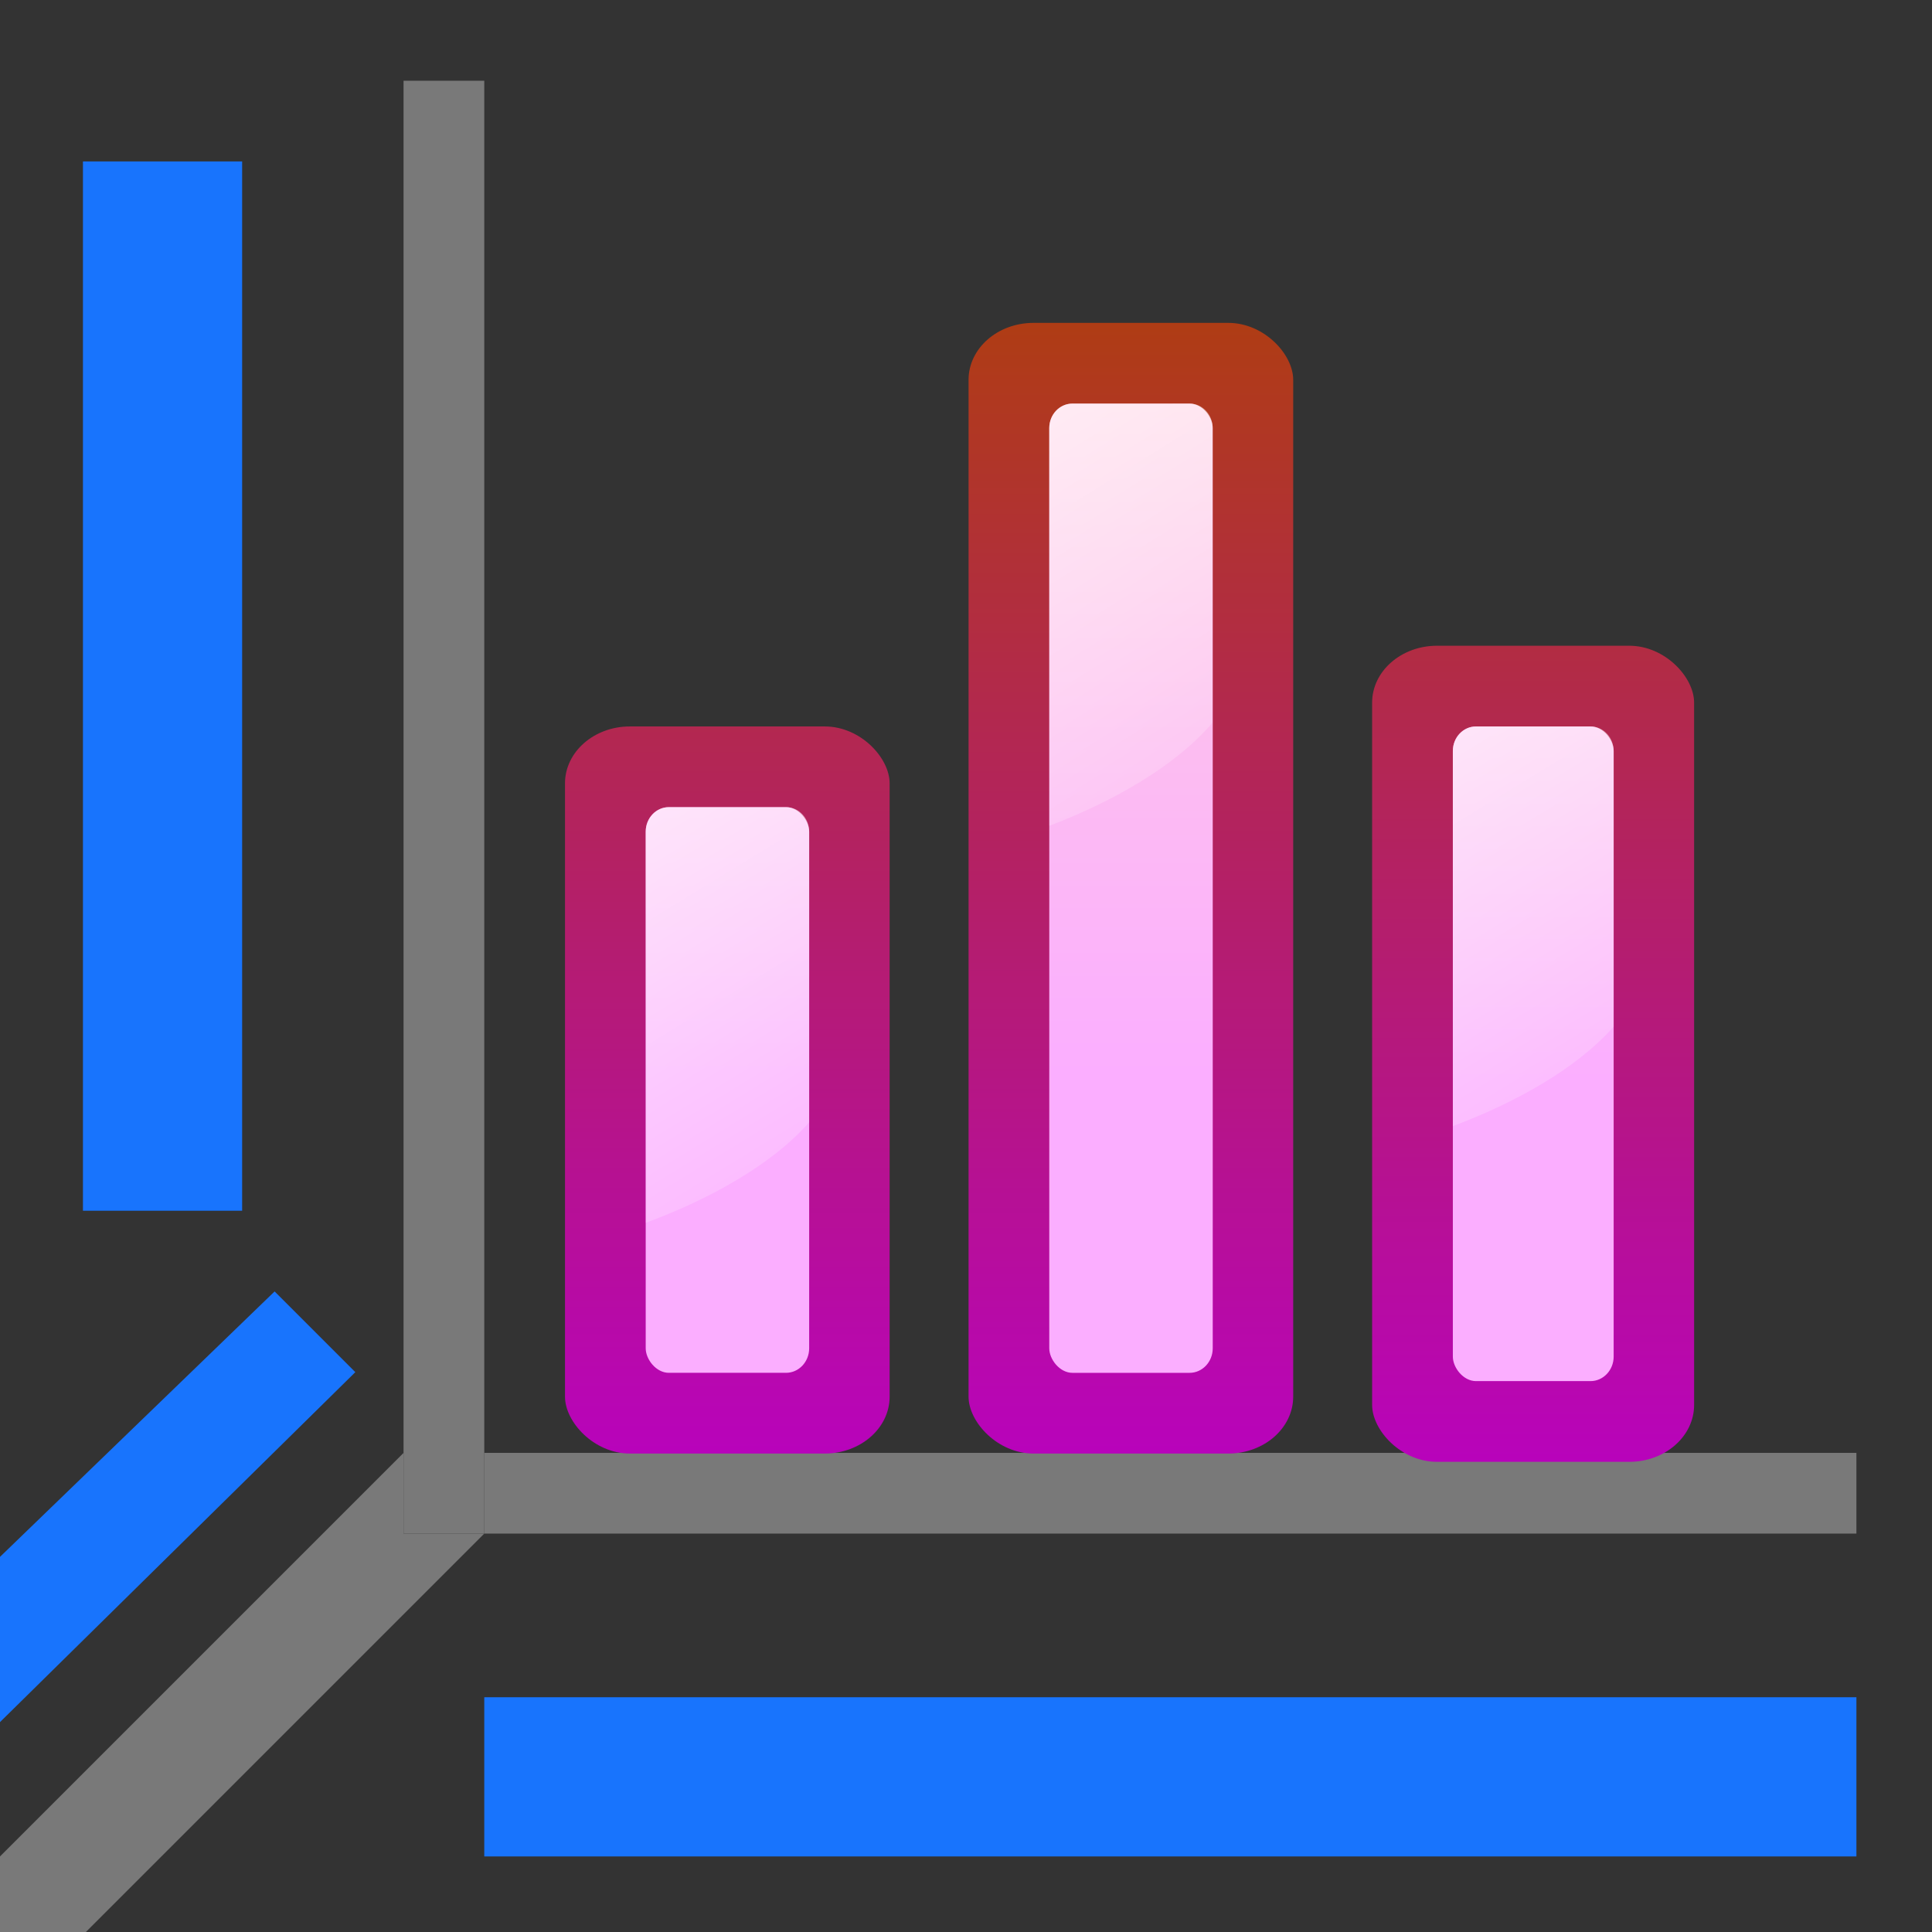<svg height="24" width="24" xmlns="http://www.w3.org/2000/svg" xmlns:xlink="http://www.w3.org/1999/xlink"><rect width="100%" height="100%" fill="#333333" stroke="none"/><linearGradient id="a"><stop offset="0" stop-color="#fbaeff"/><stop offset="1" stop-color="#ffd7d7"/></linearGradient><linearGradient id="b"><stop offset="0" stop-color="#fff"/><stop offset="1" stop-color="#fff" stop-opacity="0"/></linearGradient><linearGradient id="c"><stop offset="0" stop-color="#b900c4"/><stop offset="1" stop-color="#ae4300"/></linearGradient><linearGradient id="d" gradientTransform="matrix(1.137 0 0 .997 30.893 -15.61)" gradientUnits="userSpaceOnUse" x1="35.804" x2="35.804" xlink:href="#c" y1="116.09" y2="28"/><linearGradient id="e" gradientTransform="matrix(.865 0 0 .917 40.904 -9.511)" gradientUnits="userSpaceOnUse" x1="48" x2="47.999" xlink:href="#a" y1="88" y2="21.336"/><linearGradient id="f" gradientTransform="matrix(.865 0 0 .937 44.366 -17.258)" gradientUnits="userSpaceOnUse" x1="9.269" x2="40" xlink:href="#b" y1="30.772" y2="84"/><linearGradient id="g" gradientTransform="matrix(1.137 0 0 .997 4.227 -15.61)" gradientUnits="userSpaceOnUse" x1="35.804" x2="35.804" xlink:href="#c" y1="116.09" y2="28"/><linearGradient id="h" gradientTransform="matrix(.865 0 0 .917 14.238 -9.511)" gradientUnits="userSpaceOnUse" x1="48" x2="47.999" xlink:href="#a" y1="88" y2="21.336"/><linearGradient id="i" gradientTransform="matrix(.865 0 0 .917 17.757 10.524)" gradientUnits="userSpaceOnUse" x1="9.269" x2="40" xlink:href="#b" y1="30.772" y2="84"/><linearGradient id="j" gradientTransform="matrix(1.137 0 0 .997 57.384 -15.063)" gradientUnits="userSpaceOnUse" x1="35.804" x2="35.804" xlink:href="#c" y1="116.09" y2="28"/><linearGradient id="k" gradientTransform="matrix(.865 0 0 .917 67.395 -8.964)" gradientUnits="userSpaceOnUse" x1="48" x2="47.999" xlink:href="#a" y1="88" y2="21.336"/><linearGradient id="l" gradientTransform="matrix(.865 0 0 .917 70.914 4.199)" gradientUnits="userSpaceOnUse" x1="9.269" x2="40" xlink:href="#b" y1="30.772" y2="84"/><g transform="scale(.188)"><path d="m31.999 5.335v10.667 85.332h-5.333v-85.332-10.667z" fill="#797979"/><path d="m122.665 101.334h-5.961-84.705v-5.333h84.705 5.961z" fill="#797979"/><rect fill="url(#d)" height="74.71" rx="4.288" ry="3.761" width="21.451" x="63.999" y="21.335"/><rect fill="url(#e)" height="64.044" rx="1.53" ry="1.62" width="10.801" x="69.332" y="26.668"/><path d="m70.862 26.668c-.848 0-1.531.723-1.531 1.62v26.279c4.12-1.563 8.282-3.888 10.785-6.811v-19.579c0-.086-.012-.168-.023-.251-.155-.722-.76-1.259-1.49-1.259z" fill="url(#f)"/><rect fill="url(#g)" height="48.044" rx="4.288" ry="3.761" width="21.451" x="37.333" y="48.001"/><rect fill="url(#h)" height="37.377" rx="1.53" ry="1.62" width="10.801" x="42.666" y="53.334"/><path d="m44.197 53.333c-.848 0-1.531.724-1.531 1.622v25.846c4.117-1.521 8.283-3.788 10.801-6.639v-19.207c0-.898-.681-1.622-1.529-1.622z" fill="url(#i)"/><rect fill="url(#j)" height="53.925" rx="4.288" ry="3.761" width="21.276" x="90.665" y="42.668"/><rect fill="url(#k)" height="43.258" rx="1.53" ry="1.62" width="10.626" x="95.999" y="48.001"/><path d="m97.528 48.002c-.848 0-1.529.723-1.529 1.62v24.789c4.061-1.521 8.143-3.765 10.626-6.576v-18.213c0-.898-.683-1.62-1.531-1.62z" fill="url(#l)"/><path d="m112.148-122.665h10.519v90.666h-10.519z" fill="#1975ff" opacity=".99" transform="rotate(90)"/><path d="m31.999 101.334-26.666 26.666h-5.333v-5.333l26.666-26.666v5.333z" fill="#797979" fill-rule="evenodd"/><g fill="#1975ff"><path d="m5.481 10.668h10.519v69.333h-10.519z" opacity=".99"/><path d="m18.145 85.334-18.145 17.538v10.918l23.478-23.123z" fill-opacity=".992" fill-rule="evenodd"/></g></g></svg>